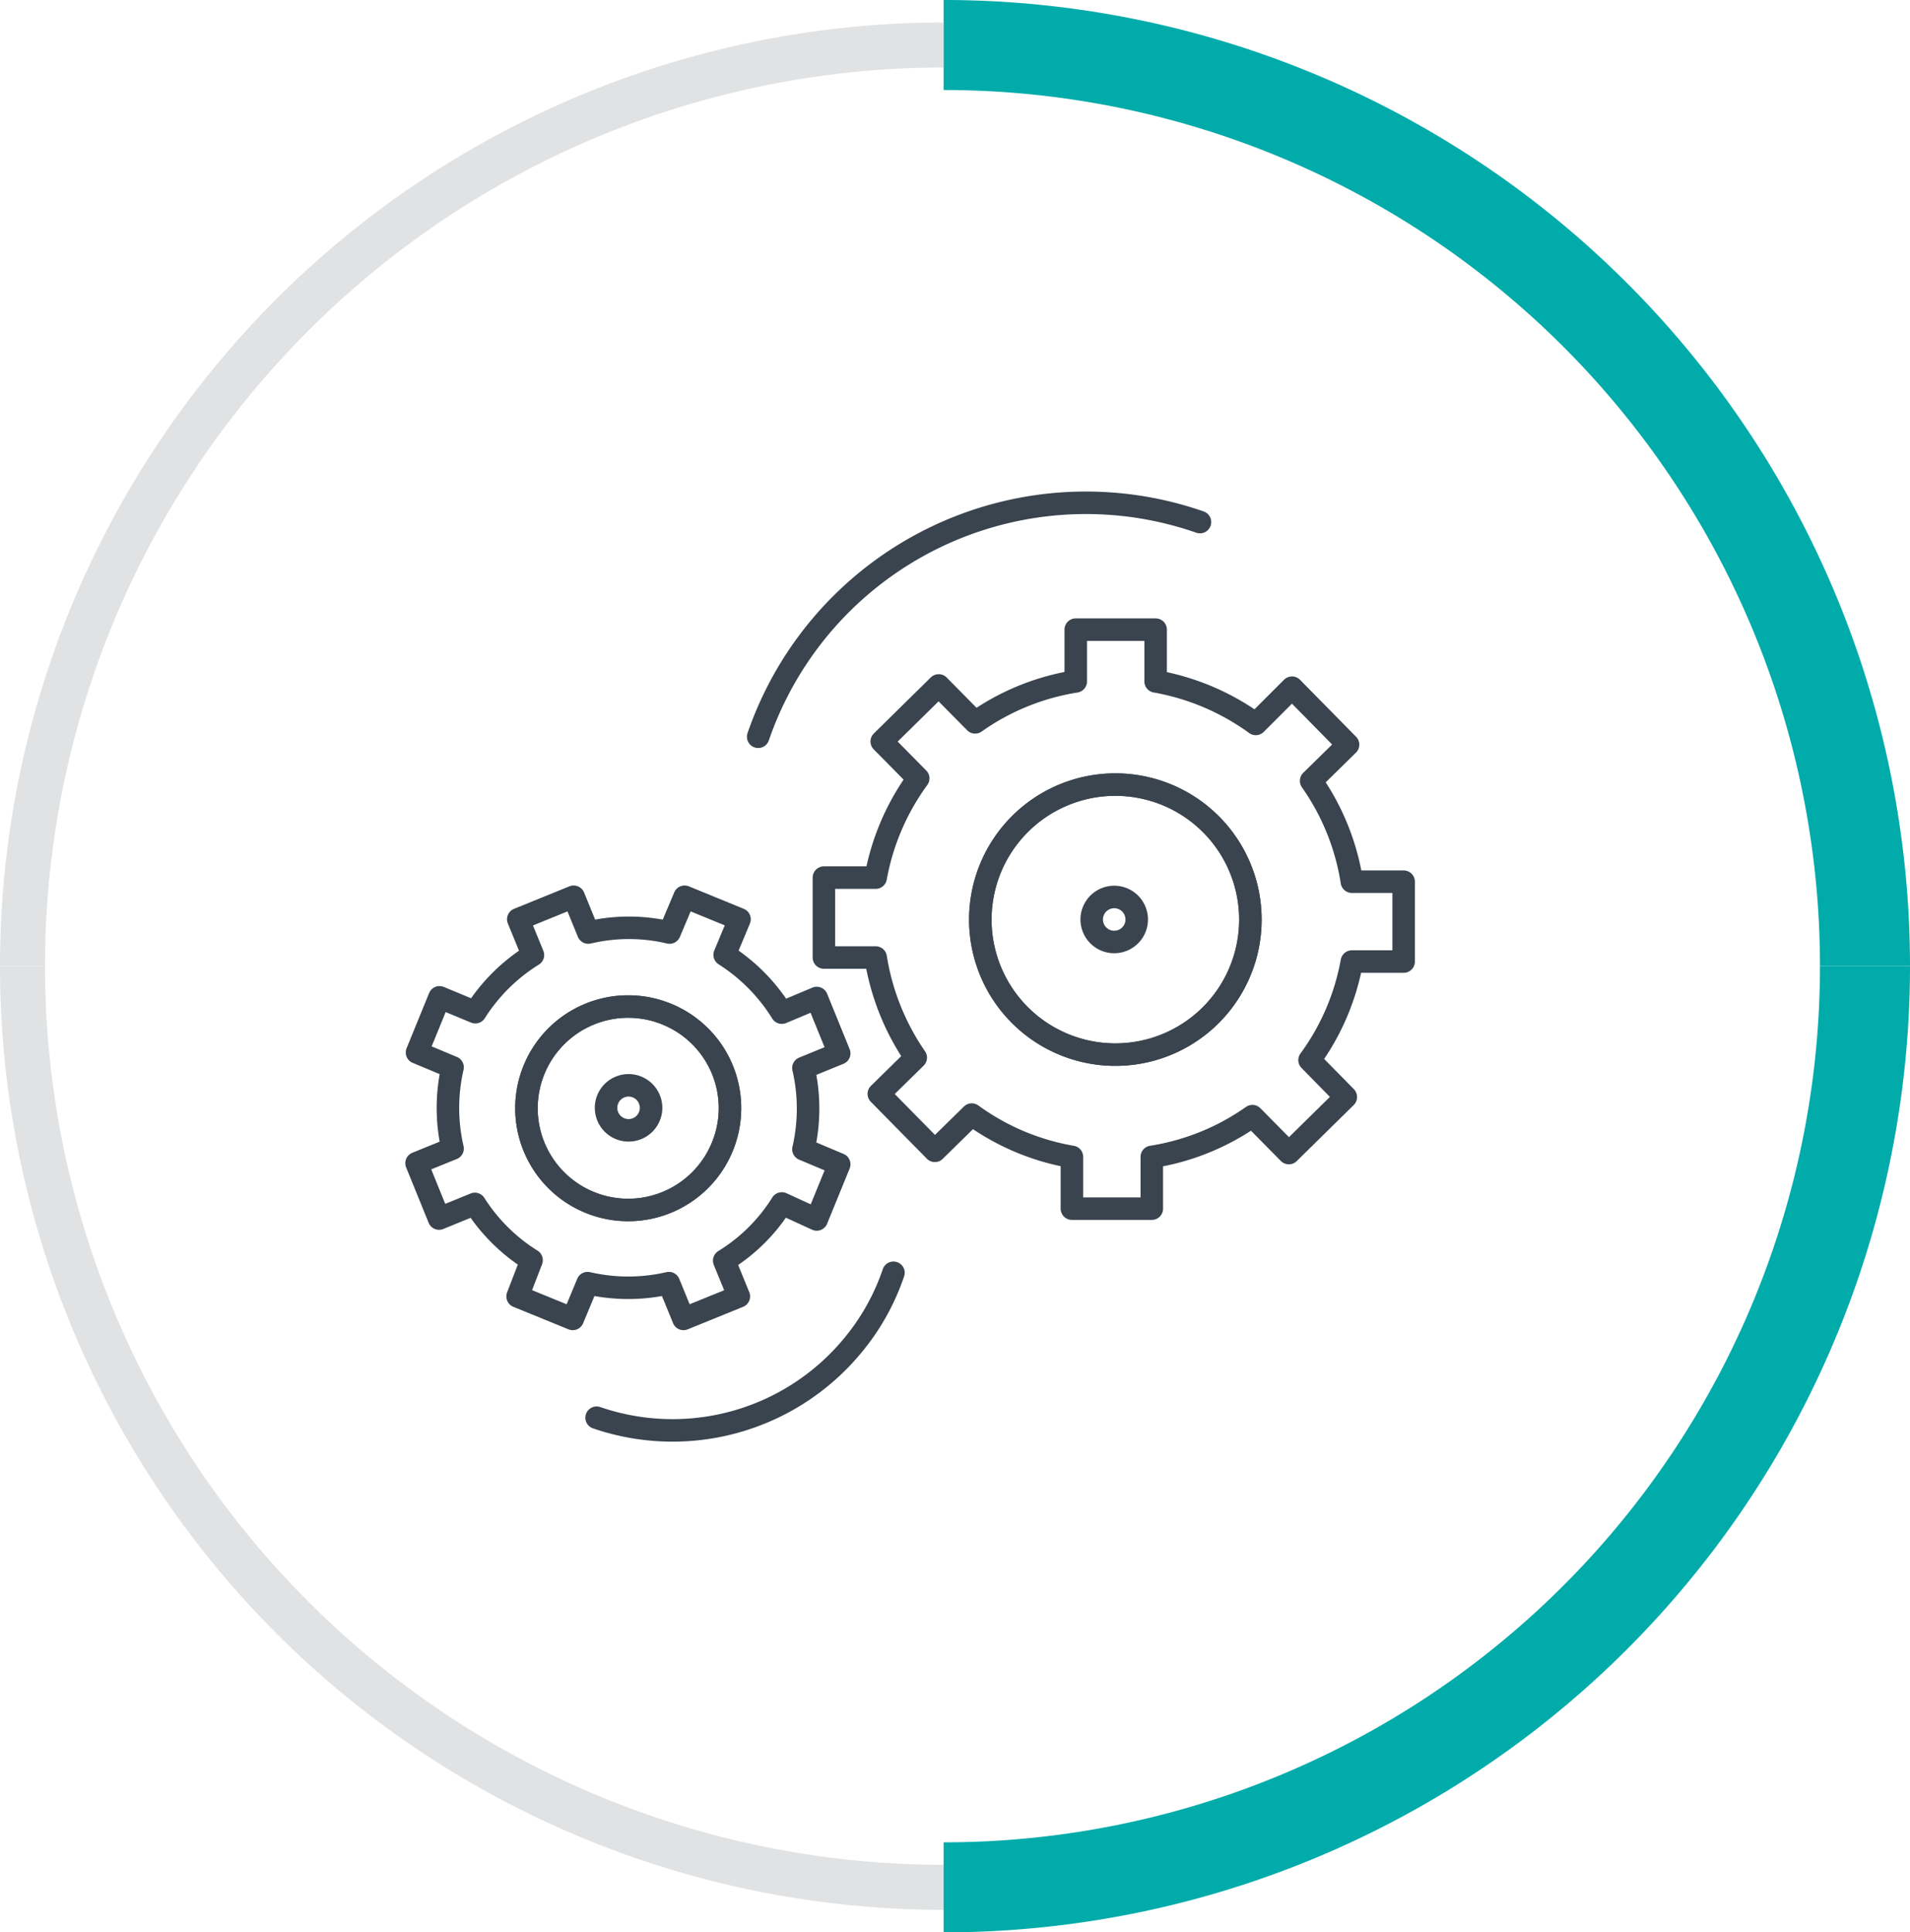 <svg xmlns="http://www.w3.org/2000/svg" viewBox="0 0 84.87 85.87"><defs><style>.cls-1,.cls-2,.cls-3{fill:none;}.cls-1{stroke:#e1e2e3;stroke-width:2px;}.cls-1,.cls-2{stroke-miterlimit:10;}.cls-2{stroke:#00abaa;stroke-width:4px;}.cls-3{stroke:#39444e;stroke-linecap:round;stroke-linejoin:round;}</style></defs><g id="Layer_2" data-name="Layer 2"><g id="Layer_1-2" data-name="Layer 1"><path class="cls-1" d="M41.93,83.87A40.94,40.94,0,0,1,1,42.93"/><path class="cls-2" d="M82.87,42.93A40.94,40.94,0,0,1,41.93,83.87"/><path class="cls-2" d="M41.93,2A40.94,40.94,0,0,1,82.87,42.93"/><path class="cls-1" d="M1,42.93A40.94,40.94,0,0,1,41.93,2"/><path class="cls-3" d="M36.29,54.19l1-2.45-1.59-.67a8,8,0,0,0,0-3.61l1.59-.65-1-2.46L34.74,45a8.09,8.09,0,0,0-2.54-2.57l.66-1.58-2.44-1-.67,1.59a7.86,7.86,0,0,0-3.61,0l-.65-1.59-2.46,1,.65,1.59a8.06,8.06,0,0,0-2.56,2.54l-1.59-.66-1,2.45,1.58.66a8,8,0,0,0,0,3.61l-1.6.65,1,2.46,1.59-.65A8,8,0,0,0,23.62,56L23,57.61l2.45,1,.66-1.59a8,8,0,0,0,3.61,0l.65,1.59,2.46-1-.65-1.59a7.86,7.86,0,0,0,2.56-2.54Z"/><path class="cls-3" d="M32.08,51a4.52,4.52,0,1,1-2.42-5.92A4.51,4.51,0,0,1,32.08,51Z"/><path class="cls-3" d="M53.73,45.18a6,6,0,1,1,.07-8.56A6,6,0,0,1,53.73,45.18Z"/><path class="cls-3" d="M39.7,56.56a10.14,10.14,0,0,1-1.8,3.22A10.38,10.38,0,0,1,26.51,63"/><path class="cls-3" d="M33.69,32.74A15.4,15.4,0,0,1,53.32,23.2"/><path class="cls-3" d="M32.08,51a4.52,4.52,0,1,1-2.42-5.92A4.51,4.51,0,0,1,32.08,51Z"/><path class="cls-3" d="M60.07,42.73l2.3,0,0-3.55-2.3,0a10.64,10.64,0,0,0-1.81-4.48l1.64-1.61-2.49-2.53L55.8,32.17a10.75,10.75,0,0,0-4.45-1.89l0-2.3-3.55,0,0,2.3a10.62,10.62,0,0,0-4.47,1.82l-1.62-1.64-2.53,2.49,1.62,1.64A10.71,10.71,0,0,0,38.91,39l-2.3,0,0,3.55,2.3,0A10.83,10.83,0,0,0,40.69,47l-1.64,1.61,2.49,2.53,1.64-1.61a10.6,10.6,0,0,0,4.45,1.88l0,2.3,3.55,0,0-2.3a10.6,10.6,0,0,0,4.47-1.81l1.62,1.64,2.53-2.49-1.61-1.64A10.62,10.62,0,0,0,60.07,42.73Zm-6.34,2.45a6,6,0,1,1,.07-8.56A6,6,0,0,1,53.73,45.18Z"/><path class="cls-3" d="M50.51,40.86a1,1,0,0,1-2,0,1,1,0,0,1,2,0Z"/><path class="cls-3" d="M28.93,49.23a1,1,0,1,1-1-1A1,1,0,0,1,28.93,49.23Z"/></g></g></svg>